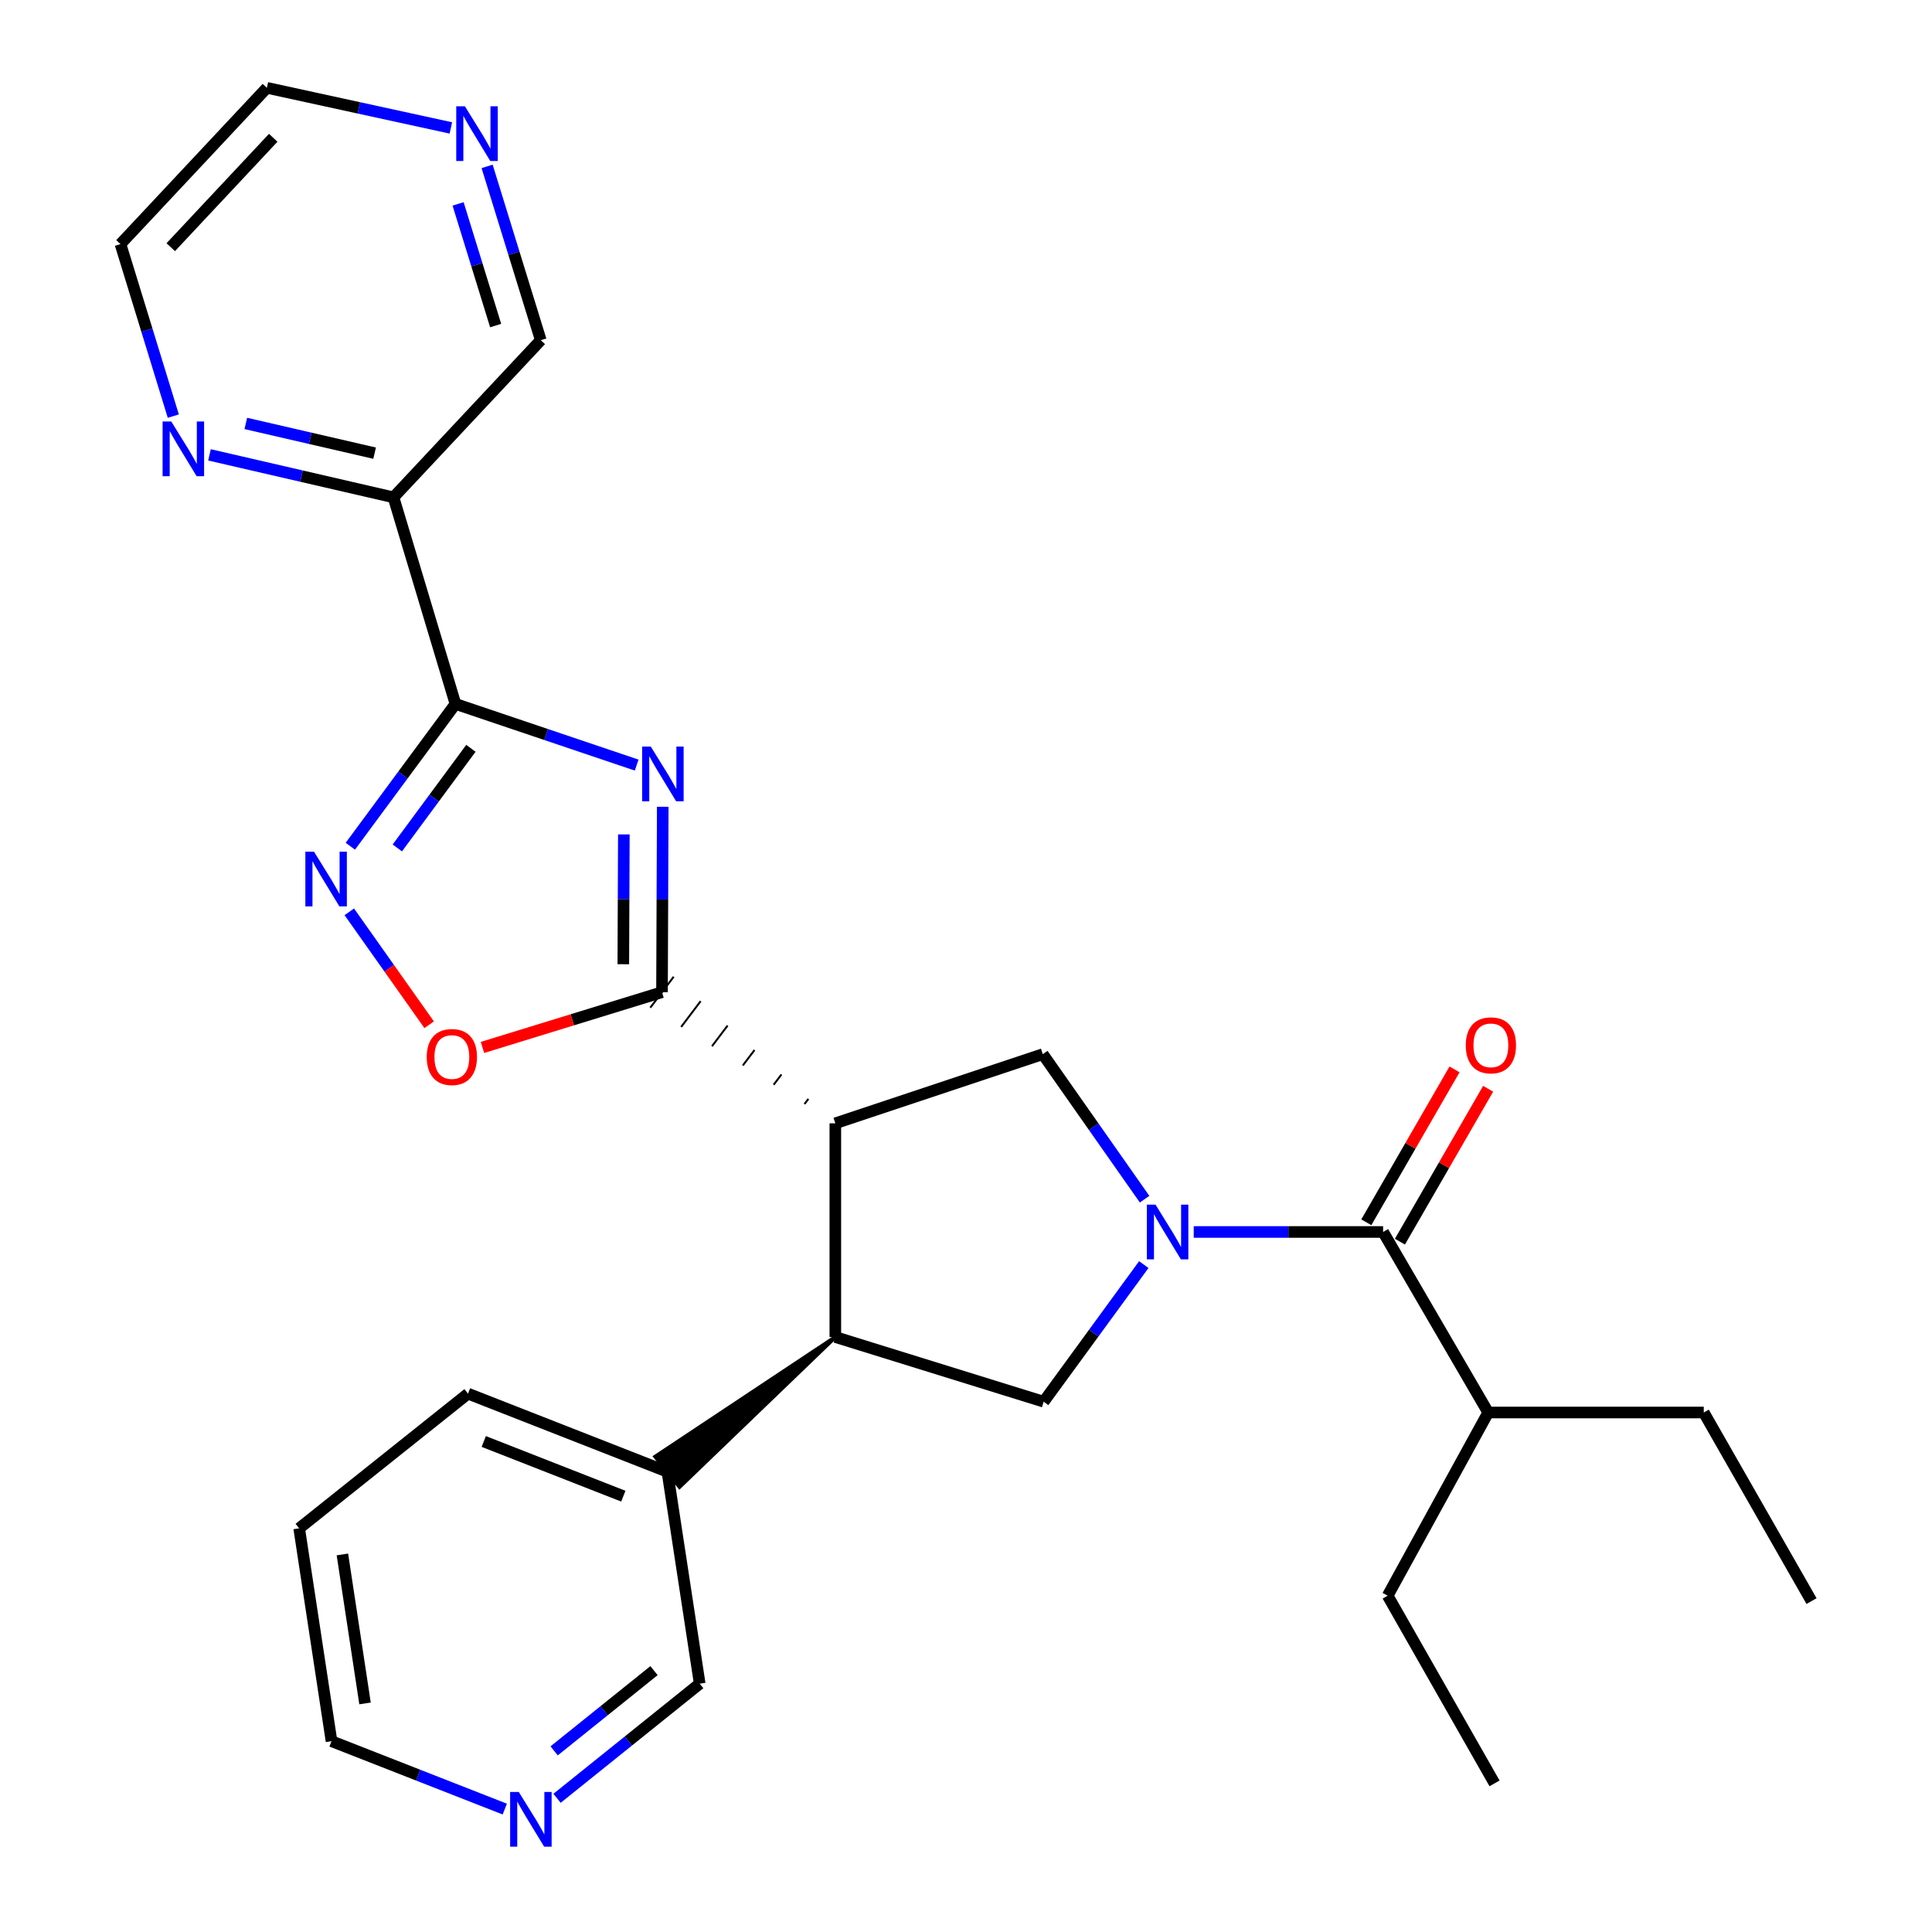 <?xml version='1.0' encoding='iso-8859-1'?>
<svg version='1.1' baseProfile='full'
              xmlns='http://www.w3.org/2000/svg'
                      xmlns:rdkit='http://www.rdkit.org/xml'
                      xmlns:xlink='http://www.w3.org/1999/xlink'
                  xml:space='preserve'
width='1000px' height='1000px' viewBox='0 0 1000 1000'>
<!-- END OF HEADER -->
<rect style='opacity:1.0;fill:#FFFFFF;stroke:none' width='1000' height='1000' x='0' y='0'> </rect>
<path class='bond-1' d='M 343.041,417.578 L 342.847,465.568' style='fill:none;fill-rule:evenodd;stroke:#0000FF;stroke-width:6px;stroke-linecap:butt;stroke-linejoin:miter;stroke-opacity:1' />
<path class='bond-1' d='M 342.847,465.568 L 342.653,513.558' style='fill:none;fill-rule:evenodd;stroke:#000000;stroke-width:6px;stroke-linecap:butt;stroke-linejoin:miter;stroke-opacity:1' />
<path class='bond-1' d='M 322.901,431.893 L 322.764,465.487' style='fill:none;fill-rule:evenodd;stroke:#0000FF;stroke-width:6px;stroke-linecap:butt;stroke-linejoin:miter;stroke-opacity:1' />
<path class='bond-1' d='M 322.764,465.487 L 322.628,499.08' style='fill:none;fill-rule:evenodd;stroke:#000000;stroke-width:6px;stroke-linecap:butt;stroke-linejoin:miter;stroke-opacity:1' />
<path class='bond-2' d='M 329.537,396.011 L 282.642,380.178' style='fill:none;fill-rule:evenodd;stroke:#0000FF;stroke-width:6px;stroke-linecap:butt;stroke-linejoin:miter;stroke-opacity:1' />
<path class='bond-2' d='M 282.642,380.178 L 235.746,364.344' style='fill:none;fill-rule:evenodd;stroke:#000000;stroke-width:6px;stroke-linecap:butt;stroke-linejoin:miter;stroke-opacity:1' />
<path class='bond-0' d='M 592.44,620.698 L 566.096,583.166' style='fill:none;fill-rule:evenodd;stroke:#0000FF;stroke-width:6px;stroke-linecap:butt;stroke-linejoin:miter;stroke-opacity:1' />
<path class='bond-0' d='M 566.096,583.166 L 539.752,545.635' style='fill:none;fill-rule:evenodd;stroke:#000000;stroke-width:6px;stroke-linecap:butt;stroke-linejoin:miter;stroke-opacity:1' />
<path class='bond-7' d='M 617.88,637.669 L 666.89,637.669' style='fill:none;fill-rule:evenodd;stroke:#0000FF;stroke-width:6px;stroke-linecap:butt;stroke-linejoin:miter;stroke-opacity:1' />
<path class='bond-7' d='M 666.89,637.669 L 715.899,637.669' style='fill:none;fill-rule:evenodd;stroke:#000000;stroke-width:6px;stroke-linecap:butt;stroke-linejoin:miter;stroke-opacity:1' />
<path class='bond-29' d='M 592.025,654.548 L 566.112,690.034' style='fill:none;fill-rule:evenodd;stroke:#0000FF;stroke-width:6px;stroke-linecap:butt;stroke-linejoin:miter;stroke-opacity:1' />
<path class='bond-29' d='M 566.112,690.034 L 540.199,725.519' style='fill:none;fill-rule:evenodd;stroke:#000000;stroke-width:6px;stroke-linecap:butt;stroke-linejoin:miter;stroke-opacity:1' />
<path class='bond-3' d='M 418.424,568.78 L 416.404,571.45' style='fill:none;fill-rule:evenodd;stroke:#000000;stroke-width:1.0px;stroke-linecap:butt;stroke-linejoin:miter;stroke-opacity:1' />
<path class='bond-3' d='M 404.481,556.134 L 400.442,561.473' style='fill:none;fill-rule:evenodd;stroke:#000000;stroke-width:1.0px;stroke-linecap:butt;stroke-linejoin:miter;stroke-opacity:1' />
<path class='bond-3' d='M 390.538,543.488 L 384.48,551.496' style='fill:none;fill-rule:evenodd;stroke:#000000;stroke-width:1.0px;stroke-linecap:butt;stroke-linejoin:miter;stroke-opacity:1' />
<path class='bond-3' d='M 376.596,530.842 L 368.518,541.52' style='fill:none;fill-rule:evenodd;stroke:#000000;stroke-width:1.0px;stroke-linecap:butt;stroke-linejoin:miter;stroke-opacity:1' />
<path class='bond-3' d='M 362.653,518.196 L 352.557,531.543' style='fill:none;fill-rule:evenodd;stroke:#000000;stroke-width:1.0px;stroke-linecap:butt;stroke-linejoin:miter;stroke-opacity:1' />
<path class='bond-3' d='M 348.711,505.55 L 336.595,521.566' style='fill:none;fill-rule:evenodd;stroke:#000000;stroke-width:1.0px;stroke-linecap:butt;stroke-linejoin:miter;stroke-opacity:1' />
<path class='bond-8' d='M 342.653,513.558 L 296.19,527.856' style='fill:none;fill-rule:evenodd;stroke:#000000;stroke-width:6px;stroke-linecap:butt;stroke-linejoin:miter;stroke-opacity:1' />
<path class='bond-8' d='M 296.19,527.856 L 249.728,542.153' style='fill:none;fill-rule:evenodd;stroke:#FF0000;stroke-width:6px;stroke-linecap:butt;stroke-linejoin:miter;stroke-opacity:1' />
<path class='bond-4' d='M 235.746,364.344 L 208.54,401.176' style='fill:none;fill-rule:evenodd;stroke:#000000;stroke-width:6px;stroke-linecap:butt;stroke-linejoin:miter;stroke-opacity:1' />
<path class='bond-4' d='M 208.54,401.176 L 181.333,438.007' style='fill:none;fill-rule:evenodd;stroke:#0000FF;stroke-width:6px;stroke-linecap:butt;stroke-linejoin:miter;stroke-opacity:1' />
<path class='bond-4' d='M 243.738,387.326 L 224.693,413.108' style='fill:none;fill-rule:evenodd;stroke:#000000;stroke-width:6px;stroke-linecap:butt;stroke-linejoin:miter;stroke-opacity:1' />
<path class='bond-4' d='M 224.693,413.108 L 205.649,438.89' style='fill:none;fill-rule:evenodd;stroke:#0000FF;stroke-width:6px;stroke-linecap:butt;stroke-linejoin:miter;stroke-opacity:1' />
<path class='bond-10' d='M 235.746,364.344 L 203.67,257.427' style='fill:none;fill-rule:evenodd;stroke:#000000;stroke-width:6px;stroke-linecap:butt;stroke-linejoin:miter;stroke-opacity:1' />
<path class='bond-5' d='M 432.366,581.426 L 539.752,545.635' style='fill:none;fill-rule:evenodd;stroke:#000000;stroke-width:6px;stroke-linecap:butt;stroke-linejoin:miter;stroke-opacity:1' />
<path class='bond-6' d='M 432.366,581.426 L 432.366,692.048' style='fill:none;fill-rule:evenodd;stroke:#000000;stroke-width:6px;stroke-linecap:butt;stroke-linejoin:miter;stroke-opacity:1' />
<path class='bond-28' d='M 180.799,471.962 L 201.465,501.187' style='fill:none;fill-rule:evenodd;stroke:#0000FF;stroke-width:6px;stroke-linecap:butt;stroke-linejoin:miter;stroke-opacity:1' />
<path class='bond-28' d='M 201.465,501.187 L 222.131,530.411' style='fill:none;fill-rule:evenodd;stroke:#FF0000;stroke-width:6px;stroke-linecap:butt;stroke-linejoin:miter;stroke-opacity:1' />
<path class='bond-9' d='M 432.366,692.048 L 540.199,725.519' style='fill:none;fill-rule:evenodd;stroke:#000000;stroke-width:6px;stroke-linecap:butt;stroke-linejoin:miter;stroke-opacity:1' />
<path class='bond-13' d='M 432.366,692.048 L 339.158,753.959 L 351.726,769.623 Z' style='fill:#000000;fill-rule:evenodd;fill-opacity:1;stroke:#000000;stroke-width:2px;stroke-linecap:butt;stroke-linejoin:miter;stroke-opacity:1;' />
<path class='bond-12' d='M 724.597,642.687 L 747.426,603.119' style='fill:none;fill-rule:evenodd;stroke:#000000;stroke-width:6px;stroke-linecap:butt;stroke-linejoin:miter;stroke-opacity:1' />
<path class='bond-12' d='M 747.426,603.119 L 770.256,563.551' style='fill:none;fill-rule:evenodd;stroke:#FF0000;stroke-width:6px;stroke-linecap:butt;stroke-linejoin:miter;stroke-opacity:1' />
<path class='bond-12' d='M 707.202,632.651 L 730.031,593.083' style='fill:none;fill-rule:evenodd;stroke:#000000;stroke-width:6px;stroke-linecap:butt;stroke-linejoin:miter;stroke-opacity:1' />
<path class='bond-12' d='M 730.031,593.083 L 752.861,553.515' style='fill:none;fill-rule:evenodd;stroke:#FF0000;stroke-width:6px;stroke-linecap:butt;stroke-linejoin:miter;stroke-opacity:1' />
<path class='bond-16' d='M 715.899,637.669 L 770.29,731.109' style='fill:none;fill-rule:evenodd;stroke:#000000;stroke-width:6px;stroke-linecap:butt;stroke-linejoin:miter;stroke-opacity:1' />
<path class='bond-11' d='M 203.67,257.427 L 156.05,246.432' style='fill:none;fill-rule:evenodd;stroke:#000000;stroke-width:6px;stroke-linecap:butt;stroke-linejoin:miter;stroke-opacity:1' />
<path class='bond-11' d='M 156.05,246.432 L 108.431,235.436' style='fill:none;fill-rule:evenodd;stroke:#0000FF;stroke-width:6px;stroke-linecap:butt;stroke-linejoin:miter;stroke-opacity:1' />
<path class='bond-11' d='M 193.902,234.56 L 160.568,226.864' style='fill:none;fill-rule:evenodd;stroke:#000000;stroke-width:6px;stroke-linecap:butt;stroke-linejoin:miter;stroke-opacity:1' />
<path class='bond-11' d='M 160.568,226.864 L 127.235,219.167' style='fill:none;fill-rule:evenodd;stroke:#0000FF;stroke-width:6px;stroke-linecap:butt;stroke-linejoin:miter;stroke-opacity:1' />
<path class='bond-17' d='M 203.67,257.427 L 279.906,176.081' style='fill:none;fill-rule:evenodd;stroke:#000000;stroke-width:6px;stroke-linecap:butt;stroke-linejoin:miter;stroke-opacity:1' />
<path class='bond-19' d='M 89.7,215.381 L 76.028,170.862' style='fill:none;fill-rule:evenodd;stroke:#0000FF;stroke-width:6px;stroke-linecap:butt;stroke-linejoin:miter;stroke-opacity:1' />
<path class='bond-19' d='M 76.028,170.862 L 62.355,126.343' style='fill:none;fill-rule:evenodd;stroke:#000000;stroke-width:6px;stroke-linecap:butt;stroke-linejoin:miter;stroke-opacity:1' />
<path class='bond-18' d='M 345.442,761.791 L 362.166,871.475' style='fill:none;fill-rule:evenodd;stroke:#000000;stroke-width:6px;stroke-linecap:butt;stroke-linejoin:miter;stroke-opacity:1' />
<path class='bond-22' d='M 345.442,761.791 L 242.239,721.347' style='fill:none;fill-rule:evenodd;stroke:#000000;stroke-width:6px;stroke-linecap:butt;stroke-linejoin:miter;stroke-opacity:1' />
<path class='bond-22' d='M 322.634,774.422 L 250.392,746.111' style='fill:none;fill-rule:evenodd;stroke:#000000;stroke-width:6px;stroke-linecap:butt;stroke-linejoin:miter;stroke-opacity:1' />
<path class='bond-14' d='M 252.128,86.121 L 266.017,131.101' style='fill:none;fill-rule:evenodd;stroke:#0000FF;stroke-width:6px;stroke-linecap:butt;stroke-linejoin:miter;stroke-opacity:1' />
<path class='bond-14' d='M 266.017,131.101 L 279.906,176.081' style='fill:none;fill-rule:evenodd;stroke:#000000;stroke-width:6px;stroke-linecap:butt;stroke-linejoin:miter;stroke-opacity:1' />
<path class='bond-14' d='M 237.106,105.54 L 246.828,137.026' style='fill:none;fill-rule:evenodd;stroke:#0000FF;stroke-width:6px;stroke-linecap:butt;stroke-linejoin:miter;stroke-opacity:1' />
<path class='bond-14' d='M 246.828,137.026 L 256.55,168.512' style='fill:none;fill-rule:evenodd;stroke:#000000;stroke-width:6px;stroke-linecap:butt;stroke-linejoin:miter;stroke-opacity:1' />
<path class='bond-20' d='M 233.369,66.215 L 185.751,55.835' style='fill:none;fill-rule:evenodd;stroke:#0000FF;stroke-width:6px;stroke-linecap:butt;stroke-linejoin:miter;stroke-opacity:1' />
<path class='bond-20' d='M 185.751,55.835 L 138.133,45.455' style='fill:none;fill-rule:evenodd;stroke:#000000;stroke-width:6px;stroke-linecap:butt;stroke-linejoin:miter;stroke-opacity:1' />
<path class='bond-15' d='M 288.327,930.796 L 325.246,901.136' style='fill:none;fill-rule:evenodd;stroke:#0000FF;stroke-width:6px;stroke-linecap:butt;stroke-linejoin:miter;stroke-opacity:1' />
<path class='bond-15' d='M 325.246,901.136 L 362.166,871.475' style='fill:none;fill-rule:evenodd;stroke:#000000;stroke-width:6px;stroke-linecap:butt;stroke-linejoin:miter;stroke-opacity:1' />
<path class='bond-15' d='M 286.825,906.242 L 312.669,885.479' style='fill:none;fill-rule:evenodd;stroke:#0000FF;stroke-width:6px;stroke-linecap:butt;stroke-linejoin:miter;stroke-opacity:1' />
<path class='bond-15' d='M 312.669,885.479 L 338.513,864.717' style='fill:none;fill-rule:evenodd;stroke:#000000;stroke-width:6px;stroke-linecap:butt;stroke-linejoin:miter;stroke-opacity:1' />
<path class='bond-31' d='M 261.274,936.38 L 216.433,918.805' style='fill:none;fill-rule:evenodd;stroke:#0000FF;stroke-width:6px;stroke-linecap:butt;stroke-linejoin:miter;stroke-opacity:1' />
<path class='bond-31' d='M 216.433,918.805 L 171.593,901.231' style='fill:none;fill-rule:evenodd;stroke:#000000;stroke-width:6px;stroke-linecap:butt;stroke-linejoin:miter;stroke-opacity:1' />
<path class='bond-23' d='M 770.29,731.109 L 881.871,731.109' style='fill:none;fill-rule:evenodd;stroke:#000000;stroke-width:6px;stroke-linecap:butt;stroke-linejoin:miter;stroke-opacity:1' />
<path class='bond-24' d='M 770.29,731.109 L 718.254,825.932' style='fill:none;fill-rule:evenodd;stroke:#000000;stroke-width:6px;stroke-linecap:butt;stroke-linejoin:miter;stroke-opacity:1' />
<path class='bond-30' d='M 62.355,126.343 L 138.133,45.455' style='fill:none;fill-rule:evenodd;stroke:#000000;stroke-width:6px;stroke-linecap:butt;stroke-linejoin:miter;stroke-opacity:1' />
<path class='bond-30' d='M 88.378,127.94 L 141.423,71.318' style='fill:none;fill-rule:evenodd;stroke:#000000;stroke-width:6px;stroke-linecap:butt;stroke-linejoin:miter;stroke-opacity:1' />
<path class='bond-21' d='M 171.593,901.231 L 154.858,791.067' style='fill:none;fill-rule:evenodd;stroke:#000000;stroke-width:6px;stroke-linecap:butt;stroke-linejoin:miter;stroke-opacity:1' />
<path class='bond-21' d='M 188.938,881.69 L 177.223,804.575' style='fill:none;fill-rule:evenodd;stroke:#000000;stroke-width:6px;stroke-linecap:butt;stroke-linejoin:miter;stroke-opacity:1' />
<path class='bond-25' d='M 242.239,721.347 L 154.858,791.067' style='fill:none;fill-rule:evenodd;stroke:#000000;stroke-width:6px;stroke-linecap:butt;stroke-linejoin:miter;stroke-opacity:1' />
<path class='bond-26' d='M 881.871,731.109 L 937.645,828.722' style='fill:none;fill-rule:evenodd;stroke:#000000;stroke-width:6px;stroke-linecap:butt;stroke-linejoin:miter;stroke-opacity:1' />
<path class='bond-27' d='M 718.254,825.932 L 773.57,923.077' style='fill:none;fill-rule:evenodd;stroke:#000000;stroke-width:6px;stroke-linecap:butt;stroke-linejoin:miter;stroke-opacity:1' />
<path  class='atom-0' d='M 336.85 386.433
L 346.13 401.433
Q 347.05 402.913, 348.53 405.593
Q 350.01 408.273, 350.09 408.433
L 350.09 386.433
L 353.85 386.433
L 353.85 414.753
L 349.97 414.753
L 340.01 398.353
Q 338.85 396.433, 337.61 394.233
Q 336.41 392.033, 336.05 391.353
L 336.05 414.753
L 332.37 414.753
L 332.37 386.433
L 336.85 386.433
' fill='#0000FF'/>
<path  class='atom-1' d='M 598.092 623.509
L 607.372 638.509
Q 608.292 639.989, 609.772 642.669
Q 611.252 645.349, 611.332 645.509
L 611.332 623.509
L 615.092 623.509
L 615.092 651.829
L 611.212 651.829
L 601.252 635.429
Q 600.092 633.509, 598.852 631.309
Q 597.652 629.109, 597.292 628.429
L 597.292 651.829
L 593.612 651.829
L 593.612 623.509
L 598.092 623.509
' fill='#0000FF'/>
<path  class='atom-5' d='M 162.533 440.824
L 171.813 455.824
Q 172.733 457.304, 174.213 459.984
Q 175.693 462.664, 175.773 462.824
L 175.773 440.824
L 179.533 440.824
L 179.533 469.144
L 175.653 469.144
L 165.693 452.744
Q 164.533 450.824, 163.293 448.624
Q 162.093 446.424, 161.733 445.744
L 161.733 469.144
L 158.053 469.144
L 158.053 440.824
L 162.533 440.824
' fill='#0000FF'/>
<path  class='atom-9' d='M 220.883 547.109
Q 220.883 540.309, 224.243 536.509
Q 227.603 532.709, 233.883 532.709
Q 240.163 532.709, 243.523 536.509
Q 246.883 540.309, 246.883 547.109
Q 246.883 553.989, 243.483 557.909
Q 240.083 561.789, 233.883 561.789
Q 227.643 561.789, 224.243 557.909
Q 220.883 554.029, 220.883 547.109
M 233.883 558.589
Q 238.203 558.589, 240.523 555.709
Q 242.883 552.789, 242.883 547.109
Q 242.883 541.549, 240.523 538.749
Q 238.203 535.909, 233.883 535.909
Q 229.563 535.909, 227.203 538.709
Q 224.883 541.509, 224.883 547.109
Q 224.883 552.829, 227.203 555.709
Q 229.563 558.589, 233.883 558.589
' fill='#FF0000'/>
<path  class='atom-12' d='M 88.64 218.152
L 97.92 233.152
Q 98.84 234.632, 100.32 237.312
Q 101.8 239.992, 101.88 240.152
L 101.88 218.152
L 105.64 218.152
L 105.64 246.472
L 101.76 246.472
L 91.8 230.072
Q 90.64 228.152, 89.4 225.952
Q 88.2 223.752, 87.84 223.072
L 87.84 246.472
L 84.16 246.472
L 84.16 218.152
L 88.64 218.152
' fill='#0000FF'/>
<path  class='atom-13' d='M 758.684 541.062
Q 758.684 534.262, 762.044 530.462
Q 765.404 526.662, 771.684 526.662
Q 777.964 526.662, 781.324 530.462
Q 784.684 534.262, 784.684 541.062
Q 784.684 547.942, 781.284 551.862
Q 777.884 555.742, 771.684 555.742
Q 765.444 555.742, 762.044 551.862
Q 758.684 547.982, 758.684 541.062
M 771.684 552.542
Q 776.004 552.542, 778.324 549.662
Q 780.684 546.742, 780.684 541.062
Q 780.684 535.502, 778.324 532.702
Q 776.004 529.862, 771.684 529.862
Q 767.364 529.862, 765.004 532.662
Q 762.684 535.462, 762.684 541.062
Q 762.684 546.782, 765.004 549.662
Q 767.364 552.542, 771.684 552.542
' fill='#FF0000'/>
<path  class='atom-15' d='M 240.632 55.003
L 249.912 70.003
Q 250.832 71.483, 252.312 74.163
Q 253.792 76.843, 253.872 77.003
L 253.872 55.003
L 257.632 55.003
L 257.632 83.323
L 253.752 83.323
L 243.792 66.923
Q 242.632 65.003, 241.392 62.803
Q 240.192 60.603, 239.832 59.923
L 239.832 83.323
L 236.152 83.323
L 236.152 55.003
L 240.632 55.003
' fill='#0000FF'/>
<path  class='atom-16' d='M 268.524 927.515
L 277.804 942.515
Q 278.724 943.995, 280.204 946.675
Q 281.684 949.355, 281.764 949.515
L 281.764 927.515
L 285.524 927.515
L 285.524 955.835
L 281.644 955.835
L 271.684 939.435
Q 270.524 937.515, 269.284 935.315
Q 268.084 933.115, 267.724 932.435
L 267.724 955.835
L 264.044 955.835
L 264.044 927.515
L 268.524 927.515
' fill='#0000FF'/>
</svg>
